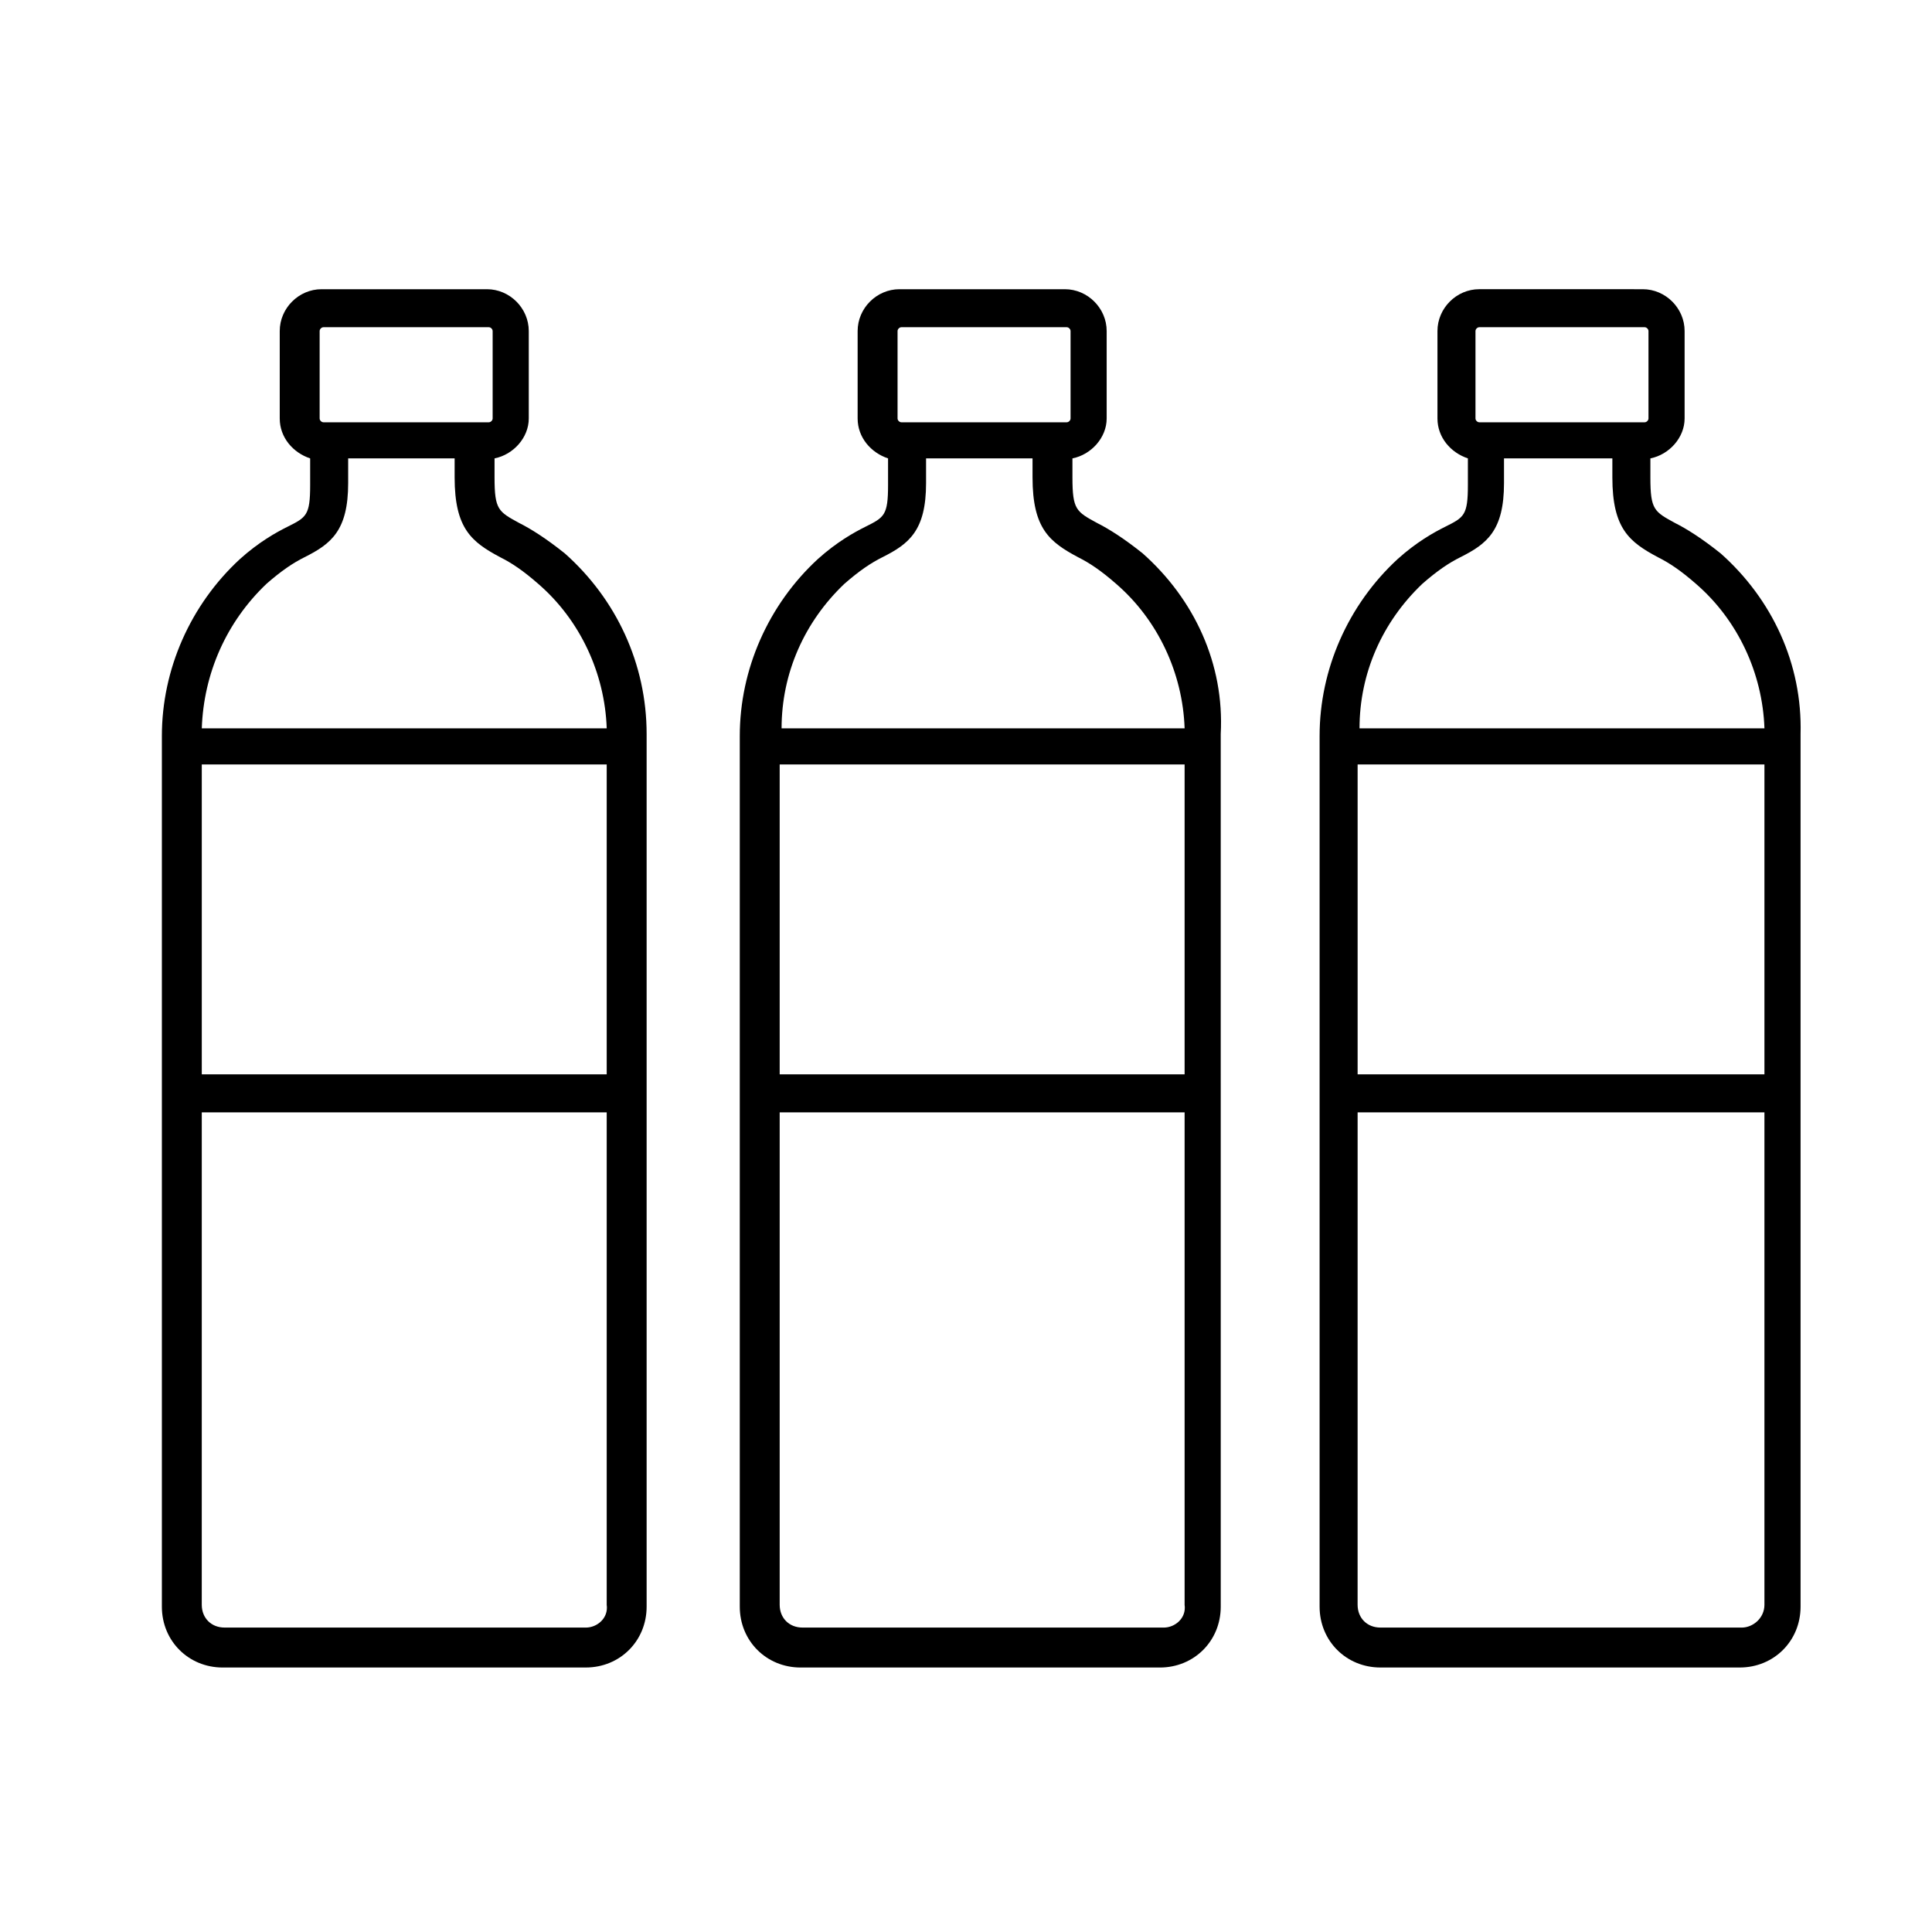 <?xml version="1.0" encoding="UTF-8"?>
<!-- Uploaded to: SVG Repo, www.svgrepo.com, Generator: SVG Repo Mixer Tools -->
<svg fill="#000000" width="800px" height="800px" version="1.1" viewBox="144 144 512 512" xmlns="http://www.w3.org/2000/svg">
 <g>
  <path d="m293.7 290.67c-5.039-4.031-9.07-6.551-12.09-8.062-5.543-3.023-6.551-3.527-6.551-12.09v-5.039c5.039-1.008 9.07-5.543 9.07-10.578v-23.176c0-6.047-5.039-11.082-11.082-11.082h-43.832c-6.047 0-11.082 5.039-11.082 11.082v23.176c0 5.039 3.527 9.07 8.062 10.578v7.055c0 8.062-1.008 8.566-6.047 11.082-3.023 1.512-7.559 4.031-12.594 8.566-13.098 12.09-20.656 29.223-20.656 46.855v230.75c0 9.07 7.055 16.121 16.121 16.121l96.223-0.004c9.07 0 16.121-7.055 16.121-16.121v-231.25c0-18.641-8.062-35.773-21.664-47.863zm-64.992-58.945c0-0.504 0.504-1.008 1.008-1.008h43.832c0.504 0 1.008 0.504 1.008 1.008v23.176c0 0.504-0.504 1.008-1.008 1.008h-43.832c-0.504 0-1.008-0.504-1.008-1.008zm-14.105 67.008c4.031-3.527 7.055-5.543 10.078-7.055 7.055-3.527 11.586-7.055 11.586-19.648v-6.551h28.215v5.039c0 13.602 4.535 17.129 12.09 21.16 3.023 1.512 6.047 3.527 10.078 7.055 11.082 9.574 17.633 23.68 18.137 38.289h-107.31c0.504-14.613 6.547-28.215 17.129-38.289zm-17.129 47.859h107.31v82.121h-107.31zm101.77 228.73h-95.727c-3.527 0-6.047-2.519-6.047-6.047l0.004-130.48h107.31v130.49c0.5 3.523-2.523 6.043-5.543 6.043z"/>
  <path d="m446.85 290.67c-5.039-4.031-9.07-6.551-12.09-8.062-5.543-3.023-6.551-3.527-6.551-12.09v-5.039c5.039-1.008 9.07-5.543 9.07-10.578v-23.176c0-6.047-5.039-11.082-11.082-11.082h-43.832c-6.047 0-11.082 5.039-11.082 11.082v23.176c0 5.039 3.527 9.07 8.062 10.578v7.055c0 8.062-1.008 8.566-6.047 11.082-3.023 1.512-7.559 4.031-12.594 8.566-13.098 12.09-20.656 29.223-20.656 46.855v230.75c0 9.07 7.055 16.121 16.121 16.121h95.219c9.07 0 16.121-7.055 16.121-16.121l-0.004-231.25c1.008-18.641-7.051-35.773-20.656-47.863zm-64.988-58.945c0-0.504 0.504-1.008 1.008-1.008h43.832c0.504 0 1.008 0.504 1.008 1.008v23.176c0 0.504-0.504 1.008-1.008 1.008h-43.832c-0.504 0-1.008-0.504-1.008-1.008zm-14.109 67.008c4.031-3.527 7.055-5.543 10.078-7.055 7.055-3.527 11.586-7.055 11.586-19.648v-6.551h28.215v5.039c0 13.602 4.535 17.129 12.09 21.16 3.023 1.512 6.047 3.527 10.078 7.055 11.082 9.574 17.633 23.68 18.137 38.289h-106.81c0-14.613 6.047-28.215 16.625-38.289zm-17.129 47.859h107.31v82.121h-107.31zm101.77 228.73h-95.723c-3.527 0-6.047-2.519-6.047-6.047v-130.48h107.31v130.49c0.504 3.523-2.519 6.043-5.543 6.043z"/>
  <path d="m600.01 290.67c-5.039-4.031-9.07-6.551-12.09-8.062-5.543-3.023-6.551-3.527-6.551-12.09v-5.039c5.039-1.008 9.07-5.543 9.07-10.578v-23.176c0-6.047-5.039-11.082-11.082-11.082l-43.332-0.004c-6.047 0-11.082 5.039-11.082 11.082v23.176c0 5.039 3.527 9.07 8.062 10.578v7.055c0 8.062-1.008 8.566-6.047 11.082-3.023 1.512-7.559 4.031-12.594 8.566-13.098 12.09-20.656 29.223-20.656 46.855v230.75c0 9.07 7.055 16.121 16.121 16.121h95.219c9.07 0 16.121-7.055 16.121-16.121v-231.25c0.504-18.641-7.559-35.773-21.16-47.863zm-64.992-58.945c0-0.504 0.504-1.008 1.008-1.008h43.832c0.504 0 1.008 0.504 1.008 1.008v23.176c0 0.504-0.504 1.008-1.008 1.008h-43.832c-0.504 0-1.008-0.504-1.008-1.008zm-14.105 67.008c4.031-3.527 7.055-5.543 10.078-7.055 7.055-3.527 11.586-7.055 11.586-19.648v-6.551h28.715v5.039c0 13.602 4.535 17.129 12.09 21.16 3.023 1.512 6.047 3.527 10.078 7.055 11.082 9.574 17.633 23.68 18.137 38.289h-107.31c0-14.613 6.047-28.215 16.629-38.289zm-17.129 47.859h107.81v82.121h-107.81zm101.77 228.73h-95.727c-3.527 0-6.047-2.519-6.047-6.047l0.004-130.48h107.81v130.49c0 3.523-3.023 6.043-6.043 6.043z"/>
 </g>
</svg>